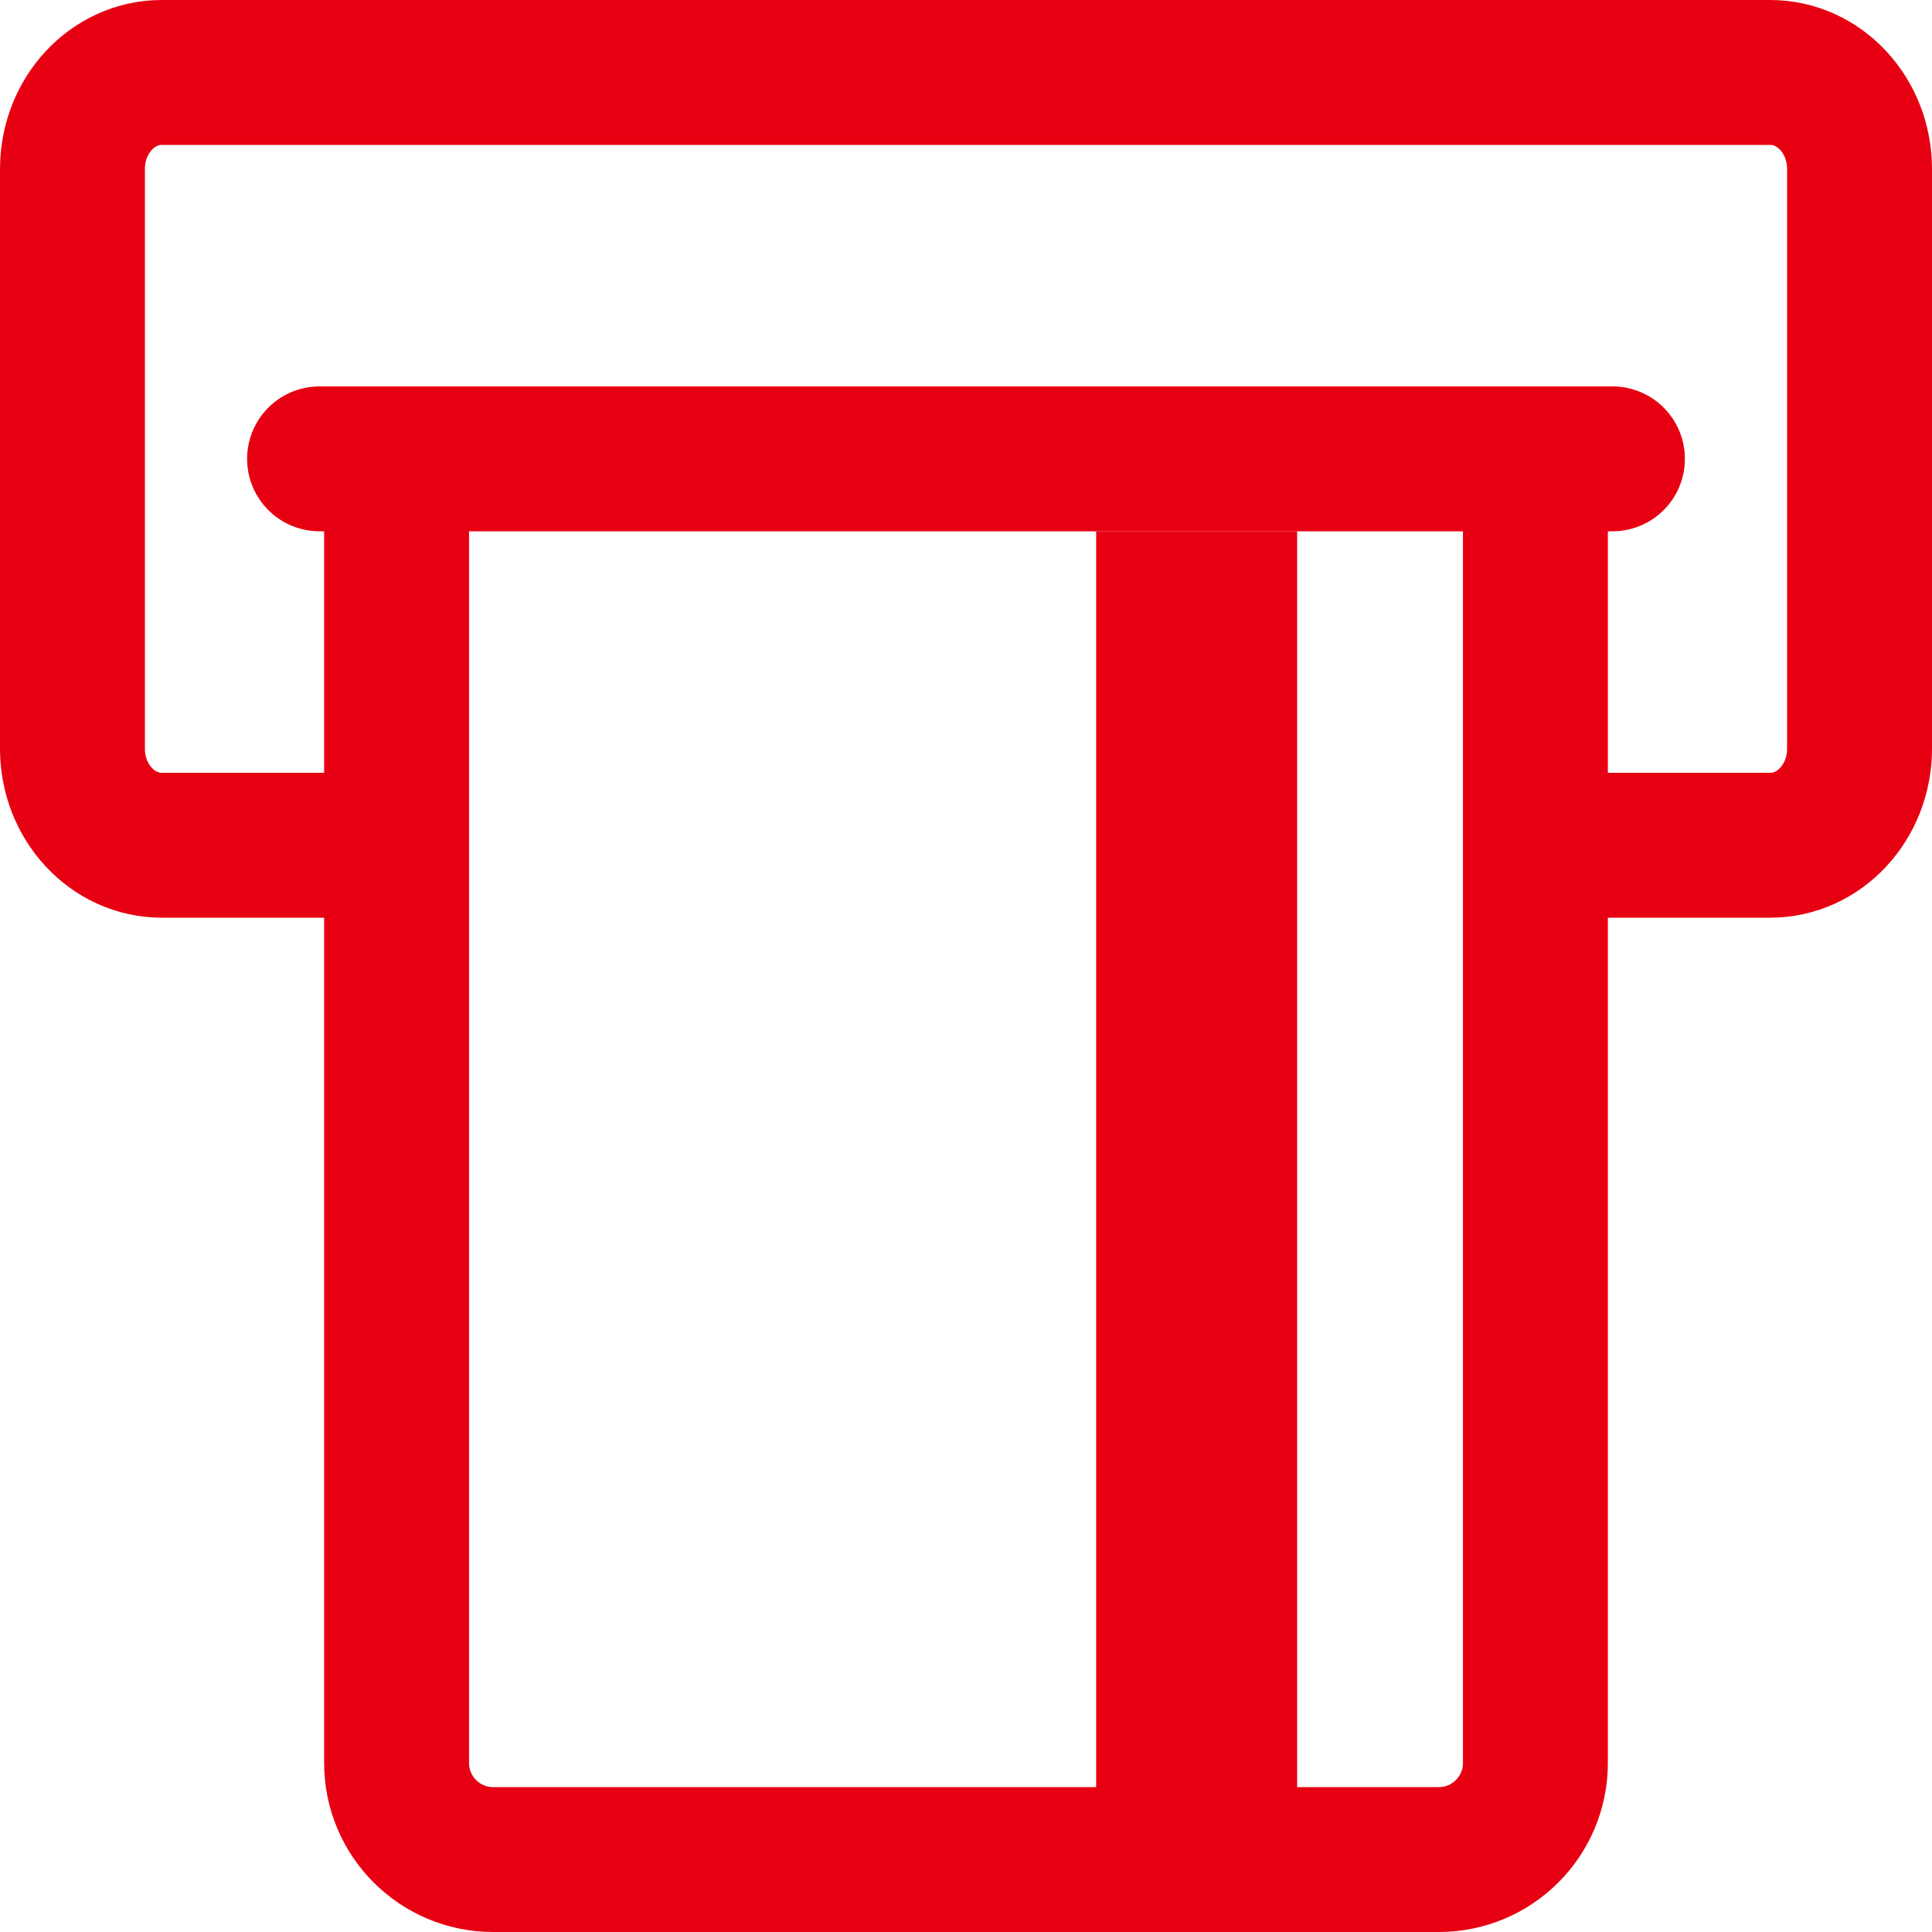<?xml version="1.0" encoding="UTF-8"?><svg id="a" xmlns="http://www.w3.org/2000/svg" viewBox="0 0 40 40"><defs><style>.b{stroke-linecap:round;}.b,.c{fill:none;stroke:#e70012;stroke-linejoin:round;stroke-width:3px;}.d{fill:#e70012;}</style></defs><path class="c" d="M9.095,17.5H3.35c-1.022,0-1.85-.895-1.85-2V3.5c0-1.105.828-2,1.85-2h33.3c1.022,0,1.85.895,1.85,2v12c0,1.105-.828,2-1.85,2h-5.745"/><path class="b" d="M31.789,11v25.5c0,1.105-.895,2-2,2H10.211c-1.105,0-2-.895-2-2V11"/><rect class="d" x="22.695" y="11" width="4.161" height="27.5"/><line class="b" x1="6.616" y1="9.5" x2="33.384" y2="9.5"/></svg>